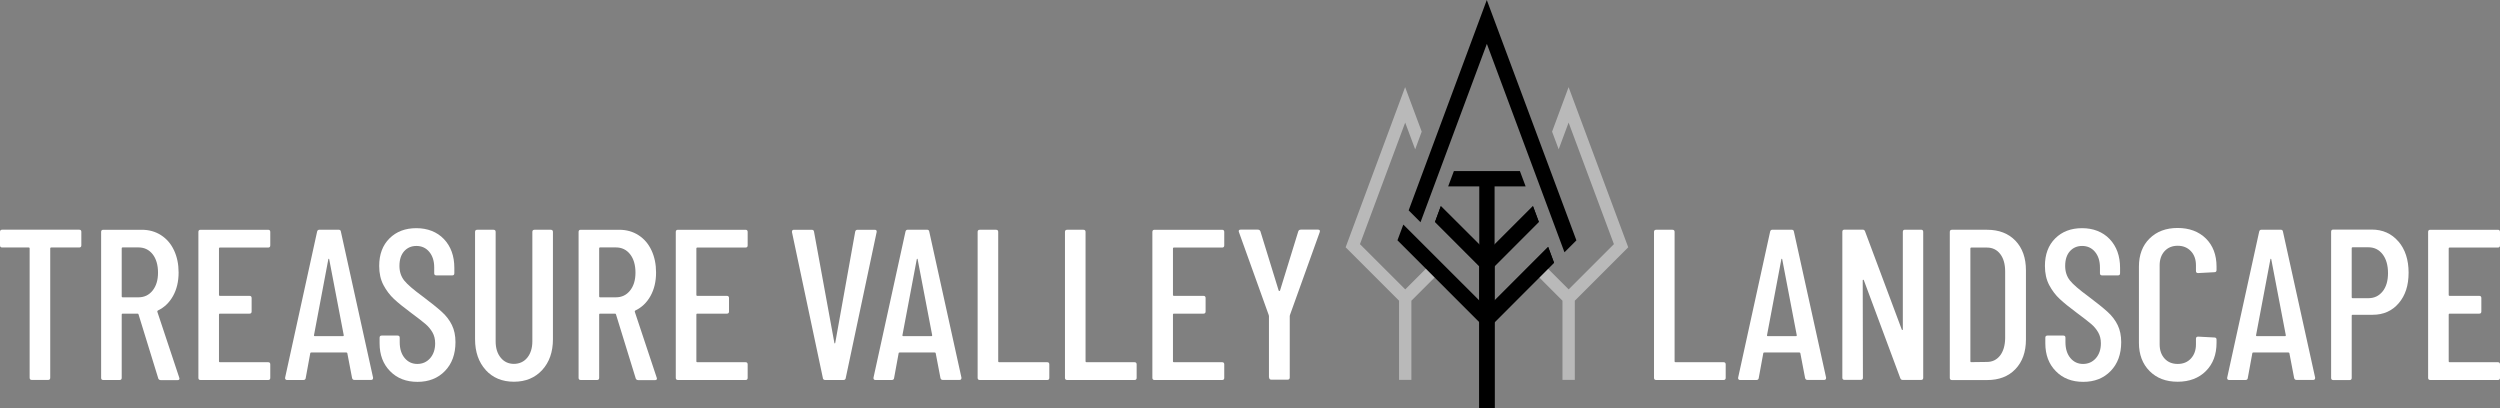 <?xml version="1.0" encoding="UTF-8"?>
<svg id="Layer_2" data-name="Layer 2" xmlns="http://www.w3.org/2000/svg" viewBox="0 0 375.27 61.25">
  <rect x="0" y="0" width="375.27" height="61.25" fill="#808080" stroke="none"/>
<defs>
    <style>
      .cls-1 {
        opacity: .45;
      }

      .cls-2, .cls-3 {
        stroke-width: 0px;
      }

      .cls-3 {
        fill: #fff;
      }
    </style>
  </defs>
  <g id="Layer_1-2" data-name="Layer 1">
    <g>
      <g>
        <g class="cls-1">
          <polygon class="cls-3" points="235.46 13.08 232.98 19.76 233.97 22.41 235.46 18.4 242.26 36.65 235.47 43.44 230.83 38.8 229.52 40.11 234.54 45.14 234.54 57.02 236.39 57.02 236.39 45.14 244.41 37.12 235.46 13.08"/>
          <polygon class="cls-3" points="215.58 38.8 210.94 43.44 204.14 36.65 210.93 18.4 212.43 22.42 213.41 19.76 210.92 13.08 201.99 37.12 210.01 45.14 210.01 57.02 211.86 57.02 211.86 45.14 216.89 40.11 215.58 38.8"/>
        </g>
        <g>
          <polygon class="cls-2" points="232.39 37.07 224.35 45.12 224.35 39.95 230.99 33.31 230.11 30.94 223.2 37.85 216.28 30.95 215.41 33.31 222.05 39.96 222.05 61.25 224.35 61.25 224.35 48.37 233.27 39.44 232.39 37.07"/>
          <polygon class="cls-2" points="210.65 33.71 209.77 36.07 223.2 49.51 233.27 39.43 232.39 37.06 223.2 46.25 210.65 33.71"/>
          <polygon class="cls-2" points="223.18 0 211.45 31.58 213.23 33.36 223.19 6.58 234.84 37.87 236.63 36.08 223.18 0"/>
          <polygon class="cls-2" points="223.2 41.11 215.41 33.31 216.28 30.94 223.2 37.85 230.11 30.94 230.99 33.3 223.2 41.11"/>
          <polygon class="cls-2" points="228.15 25.68 218.24 25.68 217.38 27.98 229.01 27.98 228.15 25.68"/>
          <polygon class="cls-2" points="224.35 26.46 222.05 26.41 222.05 61.24 224.35 61.25 224.35 26.46"/>
        </g>
      </g>
      <g>
        <path class="cls-3" d="M12.21,34.8v2.03c0,.21-.11.32-.32.32h-4.22c-.09,0-.13.04-.13.13v19.43c0,.22-.11.32-.32.32h-2.45c-.21,0-.32-.11-.32-.32v-19.43c0-.09-.04-.13-.13-.13H.32c-.21,0-.32-.11-.32-.32v-2.03c0-.21.11-.32.32-.32h11.57c.21,0,.32.11.32.32Z"/>
        <path class="cls-3" d="M23.75,56.78l-2.96-9.6c-.02-.06-.06-.1-.13-.1h-2.26c-.09,0-.13.04-.13.13v9.51c0,.22-.11.32-.32.32h-2.45c-.22,0-.32-.11-.32-.32v-21.91c0-.21.11-.32.32-.32h5.77c1.1,0,2.06.27,2.9.81.84.54,1.49,1.29,1.95,2.27.46.98.69,2.09.69,3.34,0,1.35-.28,2.53-.84,3.53-.56,1-1.32,1.72-2.29,2.18-.06.06-.09.13-.06.19l3.29,9.89.03.13c0,.15-.1.23-.29.23h-2.51c-.19,0-.32-.09-.39-.26ZM18.27,37.28v7.22c0,.09.04.13.13.13h2.38c.88,0,1.59-.34,2.13-1.02.54-.68.81-1.57.81-2.69s-.27-2.08-.81-2.76c-.54-.68-1.25-1.02-2.13-1.02h-2.38c-.09,0-.13.04-.13.13Z"/>
        <path class="cls-3" d="M40.25,37.16h-7.25c-.09,0-.13.04-.13.13v6.99c0,.09.04.13.13.13h4.45c.21,0,.32.11.32.32v2.03c0,.22-.11.32-.32.32h-4.45c-.09,0-.13.04-.13.13v7.03c0,.09.04.13.13.13h7.25c.21,0,.32.11.32.32v2.03c0,.22-.11.32-.32.32h-10.15c-.22,0-.32-.11-.32-.32v-21.91c0-.21.11-.32.32-.32h10.15c.21,0,.32.11.32.32v2.03c0,.21-.11.32-.32.32Z"/>
        <path class="cls-3" d="M52.85,56.75l-.71-3.71s-.02-.08-.05-.1c-.03-.02-.07-.03-.11-.03h-5.25s-.08.01-.11.03c-.03.02-.05.05-.05.1l-.68,3.71c-.02.19-.14.29-.35.29h-2.45c-.11,0-.19-.03-.24-.1-.05-.06-.07-.15-.05-.26l4.8-21.91c.04-.19.16-.29.35-.29h2.87c.21,0,.33.1.35.29l4.83,21.91v.06c0,.19-.1.29-.29.29h-2.51c-.19,0-.31-.1-.35-.29ZM47.21,50.46h4.29c.06,0,.1-.04.1-.13l-2.19-11.44s-.04-.06-.06-.06-.04.02-.06.06l-2.16,11.44c0,.09.03.13.1.13Z"/>
        <path class="cls-3" d="M58.54,55.7c-1.04-1.06-1.56-2.45-1.56-4.17v-.84c0-.21.11-.32.32-.32h2.38c.21,0,.32.11.32.32v.68c0,.99.25,1.78.74,2.37.49.59,1.13.89,1.9.89s1.41-.28,1.92-.85c.5-.57.76-1.32.76-2.24,0-.62-.13-1.17-.4-1.64-.27-.47-.62-.9-1.06-1.27-.44-.38-1.16-.93-2.14-1.66-1.1-.82-1.96-1.51-2.58-2.09-.62-.58-1.15-1.28-1.58-2.09-.43-.82-.64-1.77-.64-2.87,0-1.74.52-3.12,1.55-4.14,1.03-1.02,2.37-1.53,4.03-1.53s3.1.55,4.14,1.64c1.04,1.1,1.56,2.54,1.56,4.32v.81c0,.22-.11.32-.32.32h-2.38c-.22,0-.32-.11-.32-.32v-.87c0-.97-.25-1.75-.74-2.34-.49-.59-1.14-.89-1.93-.89-.75,0-1.36.26-1.84.79-.47.53-.71,1.26-.71,2.21,0,.86.24,1.58.71,2.18.47.59,1.39,1.38,2.74,2.37,1.29.97,2.26,1.75,2.92,2.35.66.6,1.16,1.26,1.51,1.98.35.72.53,1.57.53,2.56,0,1.8-.53,3.25-1.58,4.33-1.05,1.09-2.43,1.63-4.12,1.63s-3.07-.53-4.11-1.6Z"/>
        <path class="cls-3" d="M72.91,55.54c-1.06-1.17-1.6-2.71-1.6-4.62v-16.11c0-.21.11-.32.32-.32h2.45c.21,0,.32.11.32.32v16.43c0,1.01.25,1.83.76,2.45.5.62,1.17.93,1.98.93s1.51-.31,2.01-.93c.5-.62.76-1.44.76-2.45v-16.43c0-.21.11-.32.32-.32h2.45c.21,0,.32.11.32.32v16.11c0,1.91-.54,3.45-1.61,4.62-1.07,1.17-2.49,1.76-4.25,1.76s-3.17-.59-4.24-1.76Z"/>
        <path class="cls-3" d="M95.42,56.78l-2.96-9.6c-.02-.06-.06-.1-.13-.1h-2.26c-.09,0-.13.04-.13.13v9.51c0,.22-.11.32-.32.32h-2.45c-.21,0-.32-.11-.32-.32v-21.91c0-.21.11-.32.32-.32h5.77c1.1,0,2.06.27,2.9.81.84.54,1.49,1.29,1.95,2.27.46.98.69,2.09.69,3.34,0,1.35-.28,2.53-.84,3.53-.56,1-1.32,1.72-2.29,2.18-.06.06-.09.13-.06.19l3.29,9.89.03.13c0,.15-.1.23-.29.23h-2.51c-.19,0-.32-.09-.39-.26ZM89.94,37.28v7.22c0,.09.04.13.13.13h2.38c.88,0,1.59-.34,2.13-1.02.54-.68.81-1.57.81-2.69s-.27-2.08-.81-2.76c-.54-.68-1.25-1.02-2.13-1.02h-2.38c-.09,0-.13.04-.13.13Z"/>
        <path class="cls-3" d="M111.91,37.16h-7.25c-.09,0-.13.04-.13.13v6.99c0,.09.04.13.13.13h4.45c.21,0,.32.11.32.32v2.03c0,.22-.11.32-.32.32h-4.45c-.09,0-.13.04-.13.13v7.03c0,.09.04.13.13.13h7.25c.21,0,.32.11.32.32v2.03c0,.22-.11.32-.32.32h-10.15c-.21,0-.32-.11-.32-.32v-21.91c0-.21.11-.32.32-.32h10.15c.21,0,.32.11.32.32v2.03c0,.21-.11.32-.32.32Z"/>
        <path class="cls-3" d="M123.52,56.75l-4.64-21.91v-.06c0-.19.1-.29.29-.29h2.67c.21,0,.33.1.35.29l3.06,16.72s.04.06.06.06.04-.02.06-.06l3-16.72c.04-.19.16-.29.35-.29h2.58c.24,0,.33.12.29.35l-4.64,21.91c-.02.19-.14.29-.35.29h-2.74c-.19,0-.31-.1-.35-.29Z"/>
        <path class="cls-3" d="M141.17,56.75l-.71-3.71s-.02-.08-.05-.1c-.03-.02-.07-.03-.11-.03h-5.25s-.08.01-.11.03c-.03.02-.05.05-.05.1l-.68,3.71c-.02.19-.14.29-.35.29h-2.45c-.11,0-.19-.03-.24-.1-.05-.06-.07-.15-.05-.26l4.8-21.91c.04-.19.16-.29.35-.29h2.87c.21,0,.33.1.35.29l4.83,21.91v.06c0,.19-.1.29-.29.29h-2.51c-.19,0-.31-.1-.35-.29ZM135.54,50.46h4.29c.06,0,.1-.04.1-.13l-2.19-11.44s-.04-.06-.06-.06-.04.02-.06.06l-2.16,11.44c0,.09.03.13.1.13Z"/>
        <path class="cls-3" d="M146.75,56.72v-21.91c0-.21.11-.32.32-.32h2.45c.21,0,.32.11.32.32v19.43c0,.09.04.13.13.13h7.22c.21,0,.32.11.32.32v2.03c0,.22-.11.32-.32.32h-10.12c-.21,0-.32-.11-.32-.32Z"/>
        <path class="cls-3" d="M159.86,56.72v-21.91c0-.21.11-.32.32-.32h2.45c.21,0,.32.11.32.32v19.43c0,.09.04.13.13.13h7.22c.21,0,.32.11.32.32v2.03c0,.22-.11.32-.32.32h-10.12c-.21,0-.32-.11-.32-.32Z"/>
        <path class="cls-3" d="M183.45,37.16h-7.25c-.09,0-.13.04-.13.13v6.99c0,.09.04.13.13.13h4.45c.21,0,.32.11.32.32v2.03c0,.22-.11.32-.32.32h-4.45c-.09,0-.13.04-.13.13v7.03c0,.09.04.13.13.13h7.25c.21,0,.32.11.32.32v2.03c0,.22-.11.32-.32.32h-10.15c-.21,0-.32-.11-.32-.32v-21.91c0-.21.11-.32.32-.32h10.15c.21,0,.32.11.32.32v2.03c0,.21-.11.32-.32.32Z"/>
        <path class="cls-3" d="M190.48,56.68v-9.22l-.03-.16-4.48-12.47-.03-.13c0-.15.1-.23.29-.23h2.58c.19,0,.32.09.39.26l2.74,8.89s.05.06.1.06.08-.02.1-.06l2.74-8.89c.06-.17.19-.26.39-.26h2.58c.24,0,.32.12.26.35l-4.48,12.47-.03.16v9.22c0,.21-.11.32-.32.32h-2.45c-.21,0-.32-.11-.32-.32Z"/>
      </g>
      <g>
        <path class="cls-3" d="M248.28,56.72v-21.91c0-.21.11-.32.32-.32h2.45c.21,0,.32.11.32.32v19.43c0,.09.04.13.13.13h7.22c.21,0,.32.11.32.32v2.03c0,.22-.11.32-.32.32h-10.12c-.21,0-.32-.11-.32-.32Z"/>
        <path class="cls-3" d="M270.96,56.75l-.71-3.71s-.02-.08-.05-.1c-.03-.02-.07-.03-.11-.03h-5.25s-.08.01-.11.03c-.03.02-.05.05-.05.1l-.68,3.71c-.02.19-.14.29-.35.29h-2.45c-.11,0-.19-.03-.24-.1-.05-.06-.07-.15-.05-.26l4.8-21.91c.04-.19.16-.29.35-.29h2.87c.21,0,.33.1.35.29l4.83,21.91v.06c0,.19-.1.29-.29.29h-2.51c-.19,0-.31-.1-.35-.29ZM265.32,50.46h4.29c.06,0,.1-.04.1-.13l-2.19-11.44s-.04-.06-.06-.06-.04.02-.06.06l-2.16,11.44c0,.09.03.13.1.13Z"/>
        <path class="cls-3" d="M285.95,34.48h2.42c.21,0,.32.11.32.32v21.91c0,.22-.11.32-.32.32h-2.77c-.17,0-.29-.09-.35-.26l-5.48-14.73s-.05-.06-.1-.05c-.04.01-.06.04-.06.08l.03,14.63c0,.22-.11.32-.32.32h-2.45c-.21,0-.32-.11-.32-.32v-21.91c0-.21.11-.32.32-.32h2.74c.17,0,.29.09.35.26l5.51,14.73c.02.06.05.09.1.08.04-.01.06-.05.06-.11v-14.63c0-.21.11-.32.32-.32Z"/>
        <path class="cls-3" d="M292.68,56.72v-21.91c0-.21.11-.32.32-.32h5.28c1.78,0,3.2.55,4.25,1.64,1.05,1.1,1.58,2.58,1.58,4.45v10.38c0,1.87-.53,3.35-1.58,4.45-1.05,1.1-2.47,1.64-4.25,1.64h-5.28c-.21,0-.32-.11-.32-.32ZM295.9,54.36l2.35-.03c.82,0,1.47-.32,1.97-.95.49-.63.75-1.5.77-2.59v-10.05c0-1.1-.25-1.97-.74-2.61-.49-.64-1.16-.97-2-.97h-2.35c-.09,0-.13.04-.13.13v16.95c0,.09.04.13.13.13Z"/>
        <path class="cls-3" d="M308.58,55.7c-1.04-1.06-1.56-2.45-1.56-4.17v-.84c0-.21.11-.32.32-.32h2.38c.21,0,.32.11.32.32v.68c0,.99.25,1.78.74,2.37.49.59,1.13.89,1.9.89s1.41-.28,1.92-.85c.5-.57.76-1.32.76-2.24,0-.62-.13-1.17-.4-1.64-.27-.47-.62-.9-1.06-1.27-.44-.38-1.16-.93-2.14-1.66-1.1-.82-1.96-1.51-2.58-2.09-.62-.58-1.15-1.28-1.58-2.09-.43-.82-.64-1.77-.64-2.87,0-1.74.52-3.12,1.55-4.14,1.03-1.02,2.37-1.53,4.03-1.53s3.1.55,4.14,1.64c1.04,1.1,1.56,2.54,1.56,4.32v.81c0,.22-.11.32-.32.32h-2.38c-.21,0-.32-.11-.32-.32v-.87c0-.97-.25-1.75-.74-2.34-.49-.59-1.14-.89-1.93-.89-.75,0-1.36.26-1.84.79-.47.53-.71,1.26-.71,2.21,0,.86.24,1.58.71,2.18.47.59,1.39,1.38,2.74,2.37,1.29.97,2.26,1.75,2.92,2.35.66.6,1.16,1.26,1.51,1.98.35.72.53,1.57.53,2.56,0,1.8-.53,3.25-1.58,4.33-1.05,1.09-2.43,1.63-4.12,1.63s-3.07-.53-4.11-1.6Z"/>
        <path class="cls-3" d="M322.67,55.7c-1.06-1.06-1.6-2.48-1.6-4.24v-11.44c0-1.76.53-3.17,1.6-4.22,1.06-1.05,2.47-1.58,4.21-1.58s3.17.53,4.24,1.58c1.06,1.05,1.6,2.46,1.6,4.22v.52c0,.21-.11.32-.32.32l-2.45.13c-.22,0-.32-.11-.32-.32v-.84c0-.88-.25-1.59-.76-2.13-.51-.54-1.17-.81-1.98-.81s-1.47.27-1.97.81c-.49.54-.74,1.25-.74,2.13v11.86c0,.88.25,1.59.74,2.13.49.54,1.15.81,1.97.81s1.48-.27,1.98-.81c.5-.54.76-1.25.76-2.13v-.84c0-.21.11-.32.32-.32l2.45.13c.21,0,.32.11.32.32v.48c0,1.76-.53,3.17-1.6,4.24-1.06,1.06-2.48,1.6-4.24,1.6s-3.14-.53-4.21-1.6Z"/>
        <path class="cls-3" d="M344.37,56.75l-.71-3.71s-.02-.08-.05-.1c-.03-.02-.07-.03-.11-.03h-5.25s-.08.01-.11.03c-.03.02-.05.05-.05.1l-.68,3.71c-.02.19-.14.29-.35.29h-2.45c-.11,0-.19-.03-.24-.1-.05-.06-.07-.15-.05-.26l4.8-21.91c.04-.19.16-.29.35-.29h2.87c.21,0,.33.1.35.29l4.83,21.91v.06c0,.19-.1.29-.29.29h-2.51c-.19,0-.31-.1-.35-.29ZM338.73,50.46h4.29c.06,0,.1-.04.1-.13l-2.19-11.44s-.04-.06-.06-.06-.04.02-.06.06l-2.16,11.44c0,.09.03.13.1.13Z"/>
        <path class="cls-3" d="M360.02,36.24c1.02,1.19,1.53,2.76,1.53,4.69s-.49,3.42-1.48,4.58c-.99,1.16-2.29,1.74-3.9,1.74h-3.03c-.09,0-.13.04-.13.13v9.35c0,.22-.11.32-.32.32h-2.45c-.21,0-.32-.11-.32-.32v-21.95c0-.21.11-.32.32-.32h5.77c1.65,0,2.99.6,4.01,1.79ZM357.65,43.75c.54-.68.81-1.6.81-2.76s-.27-2.12-.81-2.82c-.54-.7-1.25-1.05-2.13-1.05h-2.38c-.09,0-.13.04-.13.13v7.38c0,.09.04.13.13.13h2.38c.88,0,1.59-.34,2.13-1.02Z"/>
        <path class="cls-3" d="M374.95,37.16h-7.25c-.09,0-.13.04-.13.13v6.99c0,.09.04.13.13.13h4.45c.21,0,.32.11.32.32v2.03c0,.22-.11.32-.32.32h-4.45c-.09,0-.13.04-.13.13v7.03c0,.09.04.13.13.13h7.25c.21,0,.32.11.32.32v2.03c0,.22-.11.32-.32.32h-10.15c-.21,0-.32-.11-.32-.32v-21.91c0-.21.11-.32.32-.32h10.15c.21,0,.32.11.32.32v2.03c0,.21-.11.32-.32.32Z"/>
      </g>
    </g>
  </g>
</svg>